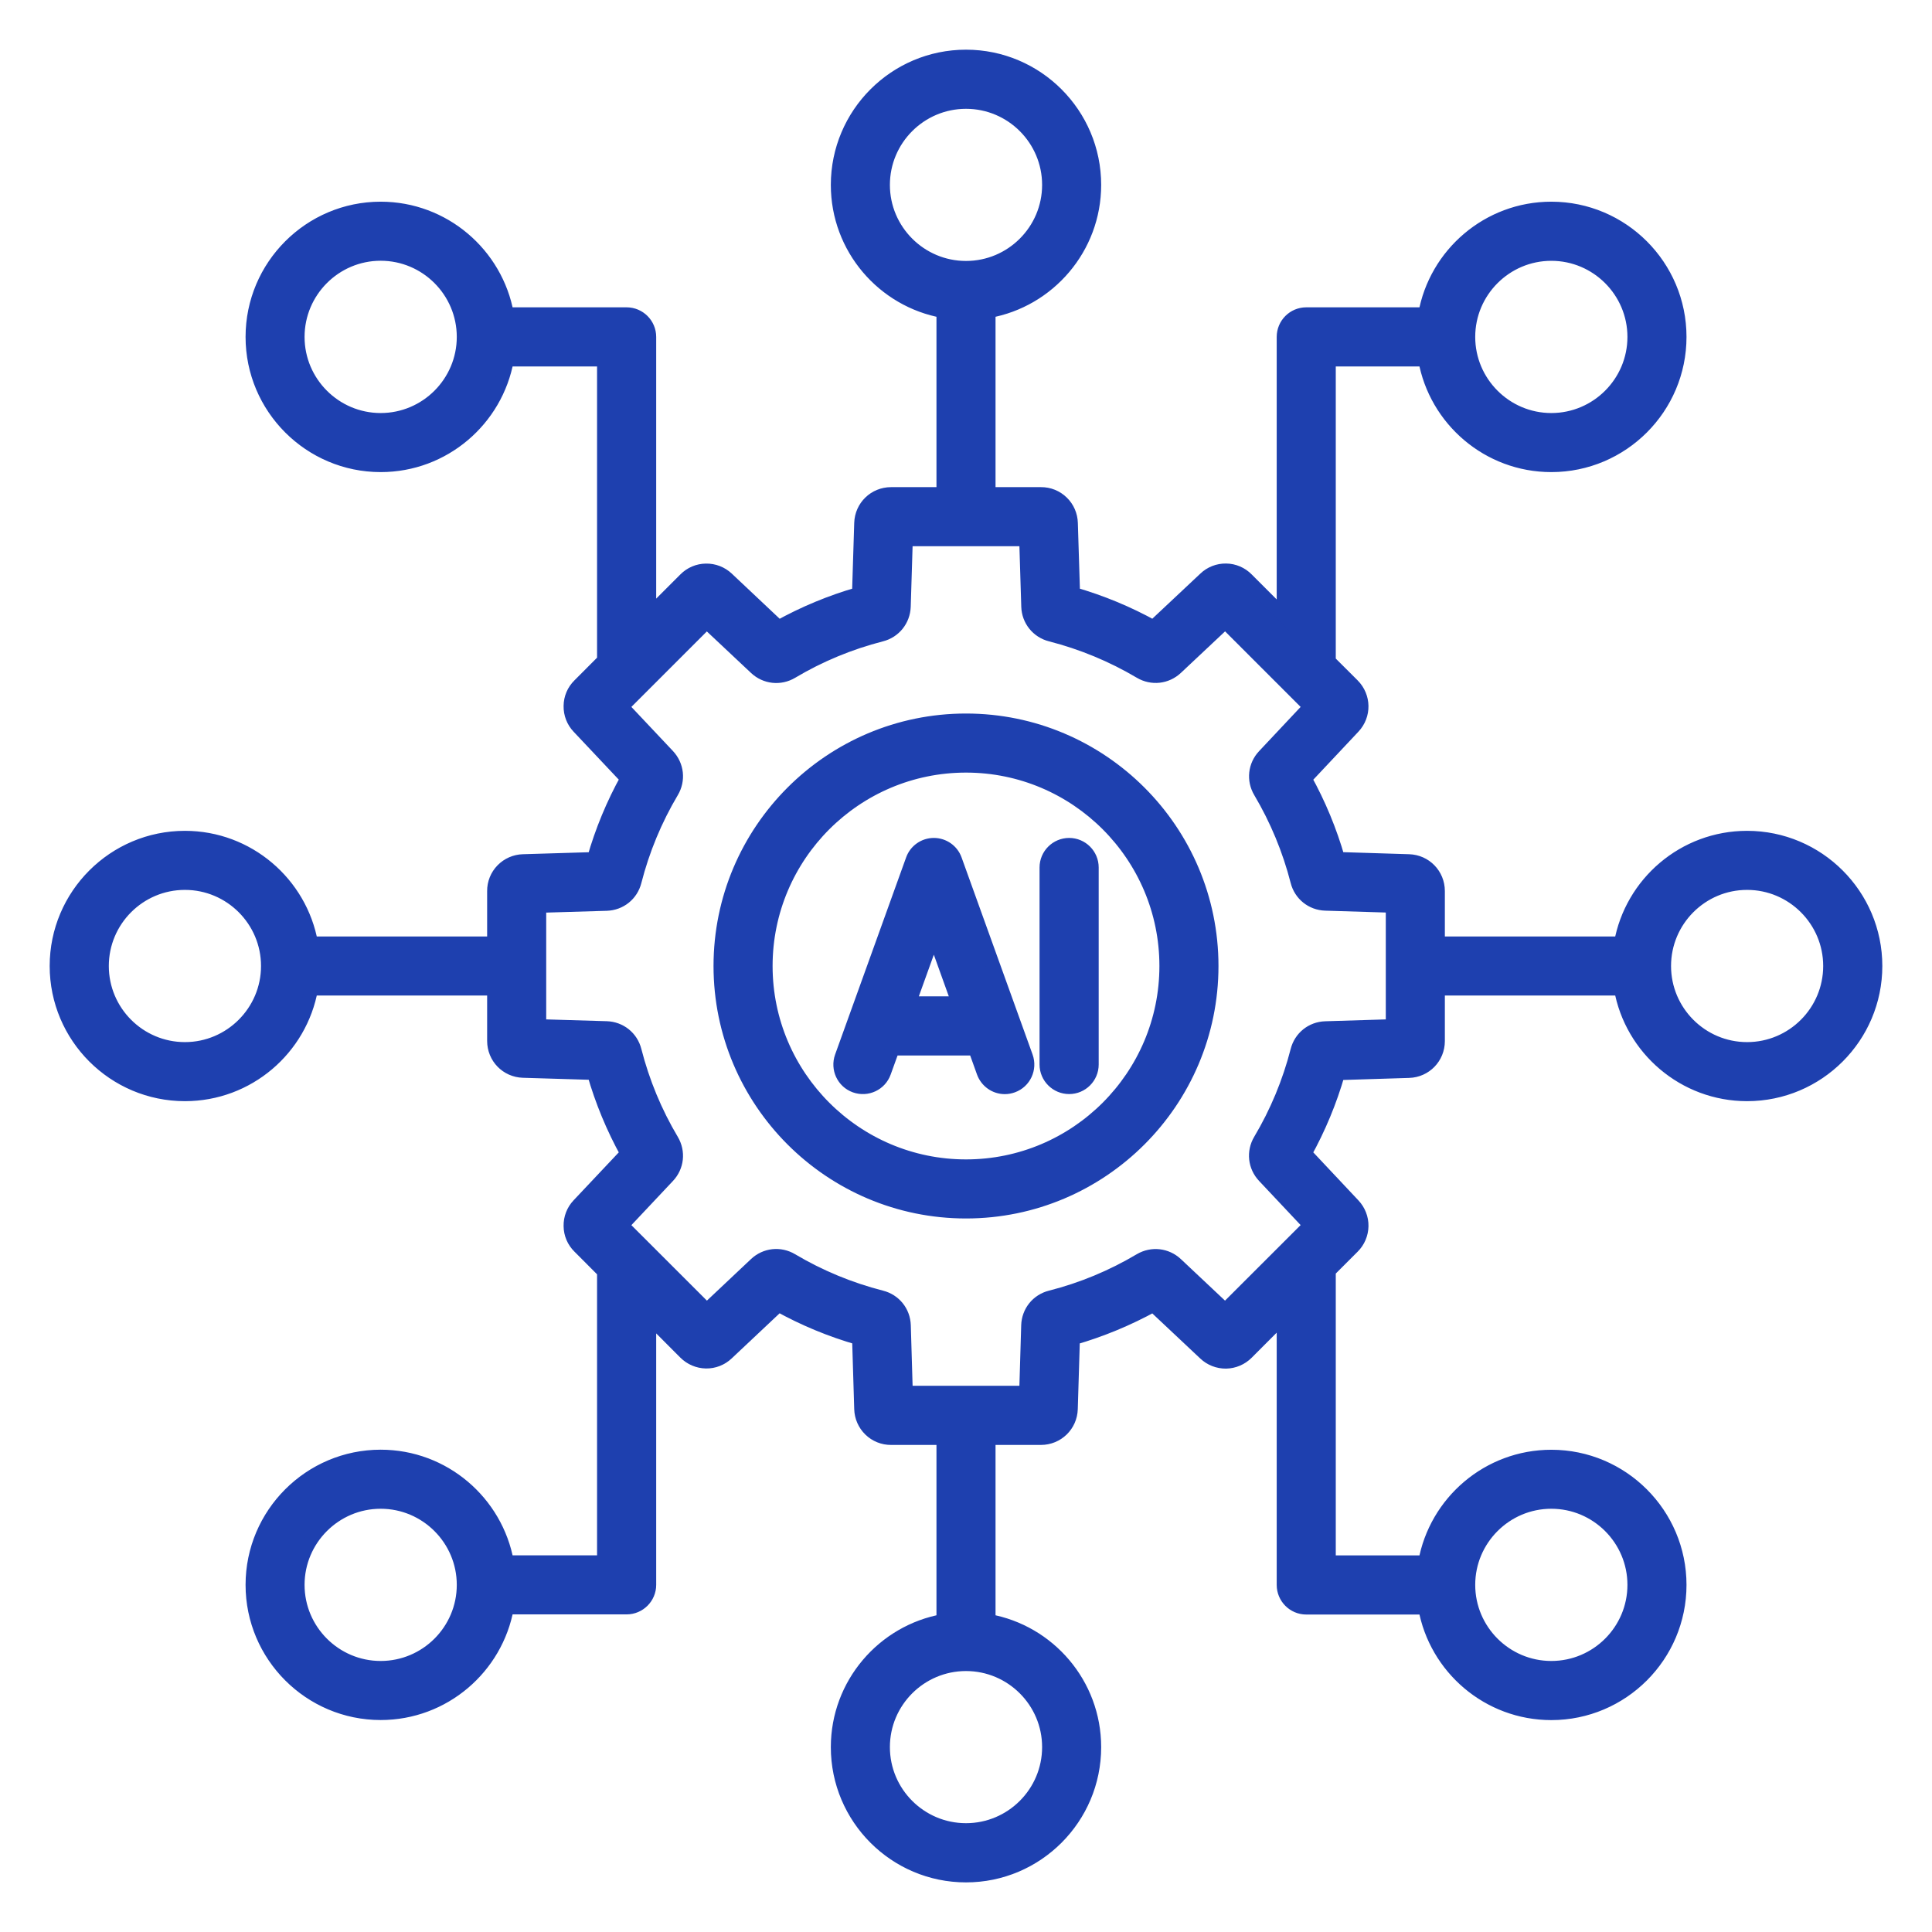 <?xml version="1.0" encoding="UTF-8"?> <svg xmlns="http://www.w3.org/2000/svg" width="28" height="28" viewBox="0 0 28 28" fill="none"><g clip-path="url(#clip0_693_1132)"><path d="M14 10.441C12.038 10.441 10.441 12.037 10.441 14C10.441 15.963 12.037 17.559 14 17.559C15.963 17.559 17.559 15.963 17.559 14C17.559 12.037 15.962 10.441 14 10.441ZM14 16.903C12.399 16.903 11.097 15.601 11.097 14C11.097 12.399 12.399 11.097 14 11.097C15.601 11.097 16.903 12.399 16.903 14C16.903 15.601 15.601 16.903 14 16.903ZM13.842 12.461C13.796 12.331 13.672 12.244 13.534 12.244C13.396 12.244 13.272 12.331 13.226 12.461L12.197 15.317C12.136 15.488 12.224 15.676 12.394 15.737C12.565 15.798 12.753 15.71 12.814 15.54L12.938 15.197H14.131L14.254 15.54C14.277 15.603 14.319 15.658 14.374 15.697C14.429 15.736 14.495 15.757 14.563 15.757C14.601 15.757 14.638 15.75 14.674 15.737C14.844 15.676 14.932 15.488 14.871 15.317L13.842 12.461ZM13.174 14.54L13.534 13.541L13.893 14.54H13.174ZM15.823 12.572V15.428C15.823 15.609 15.676 15.756 15.495 15.756C15.314 15.756 15.166 15.609 15.166 15.428V12.572C15.166 12.391 15.314 12.244 15.495 12.244C15.676 12.244 15.823 12.391 15.823 12.572ZM25.32 12.141C24.407 12.141 23.646 12.802 23.491 13.672H20.84V12.914C20.84 12.678 20.655 12.487 20.419 12.48L19.393 12.448C19.277 12.043 19.116 11.653 18.911 11.284L19.614 10.536C19.776 10.364 19.772 10.099 19.605 9.931L19.259 9.586V5.211H20.654C20.809 6.08 21.57 6.742 22.483 6.742C23.508 6.742 24.342 5.908 24.342 4.883C24.342 3.857 23.508 3.023 22.483 3.023C21.57 3.023 20.809 3.685 20.654 4.554H18.931C18.75 4.554 18.603 4.701 18.603 4.883V8.929L18.069 8.395C17.99 8.315 17.882 8.268 17.769 8.267C17.656 8.265 17.546 8.308 17.465 8.386L16.716 9.089C16.348 8.885 15.957 8.723 15.553 8.607L15.521 7.581C15.518 7.468 15.471 7.36 15.39 7.282C15.309 7.203 15.2 7.159 15.087 7.16H14.328V4.509C15.197 4.354 15.859 3.592 15.859 2.68C15.859 1.654 15.025 0.82 14 0.82C12.975 0.82 12.141 1.654 12.141 2.68C12.141 3.593 12.802 4.354 13.672 4.509V7.16H12.914C12.678 7.16 12.487 7.345 12.48 7.581L12.448 8.607C12.043 8.723 11.653 8.885 11.284 9.09L10.537 8.386C10.454 8.308 10.345 8.266 10.232 8.268C10.119 8.269 10.011 8.315 9.931 8.396L9.41 8.917V4.883C9.41 4.701 9.262 4.554 9.081 4.554H7.347C7.191 3.685 6.43 3.023 5.517 3.023C4.493 3.023 3.659 3.857 3.659 4.883C3.659 5.908 4.493 6.742 5.517 6.742C6.431 6.742 7.191 6.08 7.347 5.211H8.753V9.573L8.396 9.931C8.315 10.01 8.269 10.118 8.268 10.232C8.266 10.345 8.308 10.454 8.386 10.536L9.09 11.283C8.885 11.652 8.723 12.043 8.607 12.449L7.581 12.48C7.468 12.483 7.361 12.53 7.282 12.611C7.203 12.692 7.159 12.801 7.16 12.914V13.672H4.509C4.354 12.803 3.592 12.141 2.68 12.141C1.654 12.141 0.82 12.975 0.82 14C0.82 15.025 1.654 15.859 2.68 15.859C3.593 15.859 4.354 15.198 4.509 14.328H7.16V15.086C7.16 15.322 7.345 15.513 7.581 15.52L8.607 15.551C8.723 15.956 8.885 16.347 9.09 16.717L8.386 17.464C8.308 17.546 8.266 17.655 8.268 17.768C8.269 17.882 8.315 17.99 8.396 18.069L8.753 18.427V22.641H7.347C7.191 21.772 6.43 21.11 5.517 21.11C4.493 21.11 3.659 21.944 3.659 22.969C3.659 23.994 4.493 24.828 5.517 24.828C6.431 24.828 7.191 24.166 7.347 23.297H9.081C9.262 23.297 9.41 23.15 9.41 22.969V19.083L9.931 19.605C10.011 19.685 10.119 19.731 10.232 19.733C10.345 19.735 10.454 19.692 10.536 19.614L11.283 18.911C11.652 19.116 12.043 19.278 12.449 19.394L12.48 20.42C12.483 20.533 12.53 20.64 12.611 20.719C12.692 20.798 12.801 20.842 12.914 20.841H13.672V23.492C12.803 23.647 12.141 24.409 12.141 25.321C12.141 26.347 12.975 27.181 14 27.181C15.025 27.181 15.859 26.347 15.859 25.321C15.859 24.408 15.198 23.647 14.328 23.492V20.841H15.086C15.322 20.841 15.513 20.656 15.52 20.42L15.551 19.395C15.956 19.278 16.346 19.117 16.716 18.913L17.464 19.616C17.546 19.694 17.655 19.736 17.768 19.735C17.881 19.733 17.989 19.687 18.069 19.607L18.603 19.072V22.97C18.603 23.151 18.75 23.299 18.931 23.299H20.654C20.809 24.168 21.57 24.829 22.483 24.829C23.508 24.829 24.342 23.995 24.342 22.97C24.342 21.945 23.508 21.111 22.483 21.111C21.57 21.111 20.809 21.773 20.654 22.642H19.259V18.416L19.605 18.07C19.685 17.991 19.731 17.883 19.733 17.77C19.735 17.657 19.692 17.548 19.614 17.465L18.911 16.717C19.115 16.349 19.277 15.959 19.393 15.554L20.419 15.522C20.655 15.515 20.84 15.324 20.84 15.088V14.328H23.491C23.646 15.197 24.408 15.859 25.32 15.859C26.346 15.859 27.18 15.025 27.18 14C27.18 12.975 26.346 12.141 25.32 12.141ZM22.483 3.68C23.146 3.68 23.686 4.22 23.686 4.883C23.686 5.546 23.146 6.086 22.483 6.086C21.82 6.086 21.28 5.546 21.28 4.883C21.28 4.22 21.82 3.68 22.483 3.68ZM12.797 2.68C12.797 2.016 13.337 1.477 14 1.477C14.663 1.477 15.203 2.016 15.203 2.68C15.203 3.343 14.663 3.882 14 3.882C13.337 3.882 12.797 3.342 12.797 2.68ZM5.517 6.086C4.854 6.086 4.314 5.546 4.314 4.883C4.314 4.219 4.854 3.679 5.517 3.679C6.18 3.679 6.72 4.219 6.72 4.883C6.72 5.546 6.18 6.086 5.517 6.086ZM2.68 15.203C2.016 15.203 1.477 14.663 1.477 14C1.477 13.337 2.016 12.797 2.68 12.797C3.343 12.797 3.883 13.337 3.883 14C3.883 14.663 3.342 15.203 2.68 15.203ZM5.517 24.172C4.854 24.172 4.314 23.632 4.314 22.969C4.314 22.306 4.854 21.766 5.517 21.766C6.18 21.766 6.72 22.306 6.72 22.969C6.72 23.633 6.18 24.172 5.517 24.172ZM15.203 25.32C15.203 25.984 14.663 26.523 14 26.523C13.337 26.523 12.797 25.984 12.797 25.32C12.797 24.657 13.337 24.118 14 24.118C14.663 24.118 15.203 24.657 15.203 25.32ZM22.483 21.766C23.146 21.766 23.686 22.306 23.686 22.969C23.686 23.633 23.146 24.172 22.483 24.172C21.82 24.172 21.28 23.632 21.28 22.969C21.28 22.306 21.82 21.766 22.483 21.766ZM20.184 14.871L19.209 14.901C19.013 14.907 18.85 15.039 18.802 15.228C18.685 15.684 18.504 16.121 18.263 16.526C18.163 16.695 18.186 16.903 18.32 17.046L18.989 17.757L17.756 18.989L17.046 18.321C16.903 18.187 16.695 18.164 16.526 18.263C16.121 18.504 15.684 18.686 15.227 18.802C15.037 18.85 14.906 19.014 14.9 19.209L14.871 20.184H13.129L13.1 19.209C13.094 19.014 12.963 18.85 12.773 18.802C12.316 18.685 11.878 18.504 11.472 18.263C11.304 18.163 11.095 18.186 10.953 18.32L10.243 18.989L9.011 17.758L9.68 17.047C9.814 16.905 9.837 16.696 9.737 16.527C9.496 16.122 9.315 15.684 9.198 15.227C9.15 15.037 8.986 14.906 8.79 14.9L7.816 14.871V13.129L8.79 13.1C8.986 13.094 9.15 12.963 9.198 12.773C9.315 12.316 9.496 11.879 9.737 11.473C9.837 11.305 9.814 11.096 9.68 10.953L9.011 10.243L10.242 9.012L10.953 9.68C11.095 9.814 11.305 9.837 11.473 9.737C11.878 9.496 12.315 9.315 12.772 9.198C12.961 9.15 13.092 8.986 13.099 8.791L13.129 7.816H14.871L14.901 8.791C14.907 8.986 15.039 9.15 15.228 9.198C15.684 9.315 16.121 9.496 16.526 9.736C16.695 9.836 16.903 9.813 17.046 9.679L17.757 9.011L18.989 10.243L18.321 10.954C18.187 11.096 18.164 11.305 18.264 11.473C18.504 11.878 18.685 12.315 18.802 12.771C18.85 12.961 19.014 13.092 19.209 13.098L20.184 13.128V14.871ZM25.32 15.203C24.657 15.203 24.118 14.663 24.118 14C24.118 13.337 24.657 12.797 25.32 12.797C25.983 12.797 26.523 13.337 26.523 14C26.523 14.663 25.984 15.203 25.32 15.203Z" fill="#1E40AF" stroke="#1E40AF" stroke-width="0.2"></path></g><defs><clipPath id="clip0_693_1132"><rect width="28" height="28" fill="white"></rect></clipPath></defs></svg> 